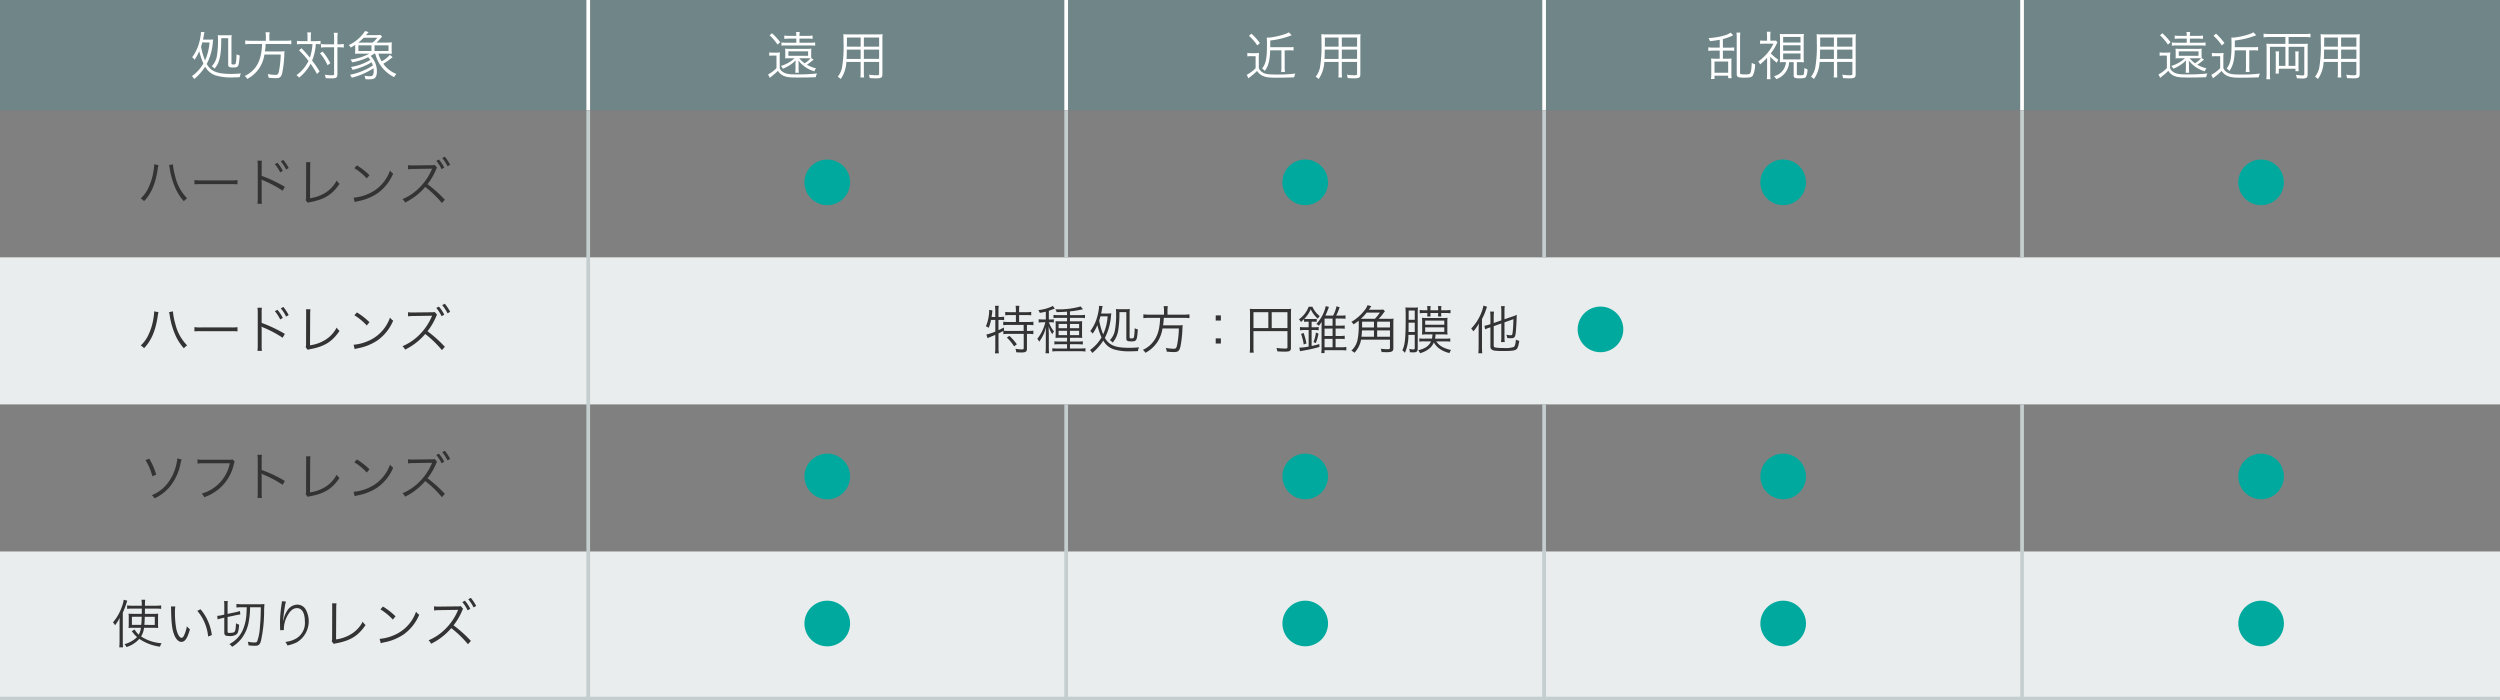 <svg id="レイヤー_1" data-name="レイヤー 1" xmlns="http://www.w3.org/2000/svg" viewBox="0 0 680 190.5">
  <rect x="0" y="0" width="680" height="190.5" fill="#808080" stroke="none"/>
  <defs>
    <style>
      .cls-1 {
        fill: #e9eded;
      }

      .cls-2, .cls-4 {
        fill: none;
        stroke-miterlimit: 10;
      }

      .cls-2 {
        stroke: #c5cecf;
      }

      .cls-3 {
        fill: #6f8587;
      }

      .cls-4 {
        stroke: #fff;
      }

      .cls-5 {
        fill: #333;
      }

      .cls-6 {
        fill: #00a99d;
      }

      .cls-7 {
        fill: #fff;
      }
    </style>
  </defs>
  <title>ai-treatment-001</title>
  <rect class="cls-1" y="150" width="680" height="40"/>
  <rect class="cls-1" y="70" width="680" height="40"/>
  <line class="cls-2" x1="550" y1="70" x2="550" y2="30"/>
  <line class="cls-2" x1="420" y1="70" x2="420" y2="30"/>
  <line class="cls-2" x1="290" y1="70" x2="290" y2="30"/>
  <line class="cls-2" x1="160" y1="190" x2="160" y2="30"/>
  <rect class="cls-3" width="680" height="30"/>
  <line class="cls-4" x1="550" x2="550" y2="30"/>
  <line class="cls-4" x1="420" x2="420" y2="30"/>
  <line class="cls-4" x1="290" x2="290" y2="30"/>
  <line class="cls-4" x1="160" x2="160" y2="30"/>
  <line class="cls-2" y1="190" x2="680" y2="190"/>
  <g>
    <path class="cls-5" d="M183.108,229.738a5.73,5.73,0,0,0-.185.964c-.6,4.04-1.715,6.705-3.742,8.845a3.112,3.112,0,0,0-.907-.737A9.122,9.122,0,0,0,180.33,236a16.434,16.434,0,0,0,1.46-4.919,11.269,11.269,0,0,0,.142-1.333,1.519,1.519,0,0,0-.015-.227Zm3.927-.213a17.8,17.8,0,0,0,.651,3.4,12.388,12.388,0,0,0,3.218,5.854,3.3,3.3,0,0,0-.879.793,13.219,13.219,0,0,1-2.367-3.686,20.791,20.791,0,0,1-1.488-5.216,6.493,6.493,0,0,0-.185-.936Z" transform="translate(-140 -184.831)"/>
    <path class="cls-5" d="M192.887,233.807a10.04,10.04,0,0,0,1.758.085h8.235a11.2,11.2,0,0,0,1.716-.071v1.148a16.248,16.248,0,0,0-1.729-.057h-8.222a15.494,15.494,0,0,0-1.758.057Z" transform="translate(-140 -184.831)"/>
    <path class="cls-5" d="M210.023,240.271a9.476,9.476,0,0,0,.085-1.488v-8.8a8.393,8.393,0,0,0-.085-1.446h1.219a8.057,8.057,0,0,0-.071,1.474v2.651a37.243,37.243,0,0,1,6.309,2.991l-.609,1.049a29.53,29.53,0,0,0-5.288-2.807,1.792,1.792,0,0,1-.439-.241l-.028.014a4.7,4.7,0,0,1,.057.836v4.267a8.758,8.758,0,0,0,.071,1.5Zm5.443-11.17a10.793,10.793,0,0,1,1.46,2.2l-.709.425a10.516,10.516,0,0,0-1.46-2.254Zm1.6-.779a11.95,11.95,0,0,1,1.46,2.211l-.709.411a10.363,10.363,0,0,0-1.445-2.24Z" transform="translate(-140 -184.831)"/>
    <path class="cls-5" d="M224.437,228.944a8.832,8.832,0,0,0-.07,1.262l-.043,8.548a10.714,10.714,0,0,0,4.055-1.417,8.587,8.587,0,0,0,3.189-3.4,3.624,3.624,0,0,0,.779.893c-1.942,2.892-4.025,4.21-7.811,4.947a3.564,3.564,0,0,0-.822.212l-.567-.708a2.708,2.708,0,0,0,.1-.921l.028-8.123v-.524a7.332,7.332,0,0,0-.042-.766Z" transform="translate(-140 -184.831)"/>
    <path class="cls-5" d="M236.173,238.6a12.342,12.342,0,0,0,4.125-1.091,10.713,10.713,0,0,0,5.783-6.308,2.839,2.839,0,0,0,.865.836,12.441,12.441,0,0,1-4.324,5.415,14.29,14.29,0,0,1-5.287,2.112,7.56,7.56,0,0,0-.851.227Zm.907-8.789a18.467,18.467,0,0,1,3.416,2.665l-.737.879a15.63,15.63,0,0,0-3.374-2.778Z" transform="translate(-140 -184.831)"/>
    <path class="cls-5" d="M260.2,240.058a28.671,28.671,0,0,0-4.536-4.38,17.014,17.014,0,0,1-5.485,4.252,2.829,2.829,0,0,0-.7-.936,14.173,14.173,0,0,0,4.706-3.218,15.337,15.337,0,0,0,3.232-4.806c.043-.1.043-.127.113-.283-.128.014-.17.014-.34.028l-4.734.071a9.43,9.43,0,0,0-1.461.1l-.028-1.134a6.676,6.676,0,0,0,1.12.071h.369l5.032-.057a3.253,3.253,0,0,0,.765-.071l.624.737a4.819,4.819,0,0,0-.27.539,17.136,17.136,0,0,1-2.324,3.955,34.67,34.67,0,0,1,4.72,4.239Zm-.822-11.837a10.753,10.753,0,0,1,1.46,2.2l-.723.425a9.947,9.947,0,0,0-1.446-2.254Zm1.6-.779a11.444,11.444,0,0,1,1.461,2.211l-.709.4a11.252,11.252,0,0,0-1.446-2.225Z" transform="translate(-140 -184.831)"/>
    <path class="cls-5" d="M183.108,269.738a5.73,5.73,0,0,0-.185.964c-.6,4.04-1.715,6.705-3.742,8.845a3.112,3.112,0,0,0-.907-.737A9.122,9.122,0,0,0,180.33,276a16.434,16.434,0,0,0,1.46-4.919,11.269,11.269,0,0,0,.142-1.333,1.519,1.519,0,0,0-.015-.227Zm3.927-.213a17.8,17.8,0,0,0,.651,3.4,12.388,12.388,0,0,0,3.218,5.854,3.3,3.3,0,0,0-.879.793,13.219,13.219,0,0,1-2.367-3.686,20.791,20.791,0,0,1-1.488-5.216,6.493,6.493,0,0,0-.185-.936Z" transform="translate(-140 -184.831)"/>
    <path class="cls-5" d="M192.887,273.807a10.04,10.04,0,0,0,1.758.085h8.235a11.2,11.2,0,0,0,1.716-.071v1.148a16.248,16.248,0,0,0-1.729-.057h-8.222a15.494,15.494,0,0,0-1.758.057Z" transform="translate(-140 -184.831)"/>
    <path class="cls-5" d="M210.023,280.271a9.476,9.476,0,0,0,.085-1.488v-8.8a8.393,8.393,0,0,0-.085-1.446h1.219a8.057,8.057,0,0,0-.071,1.474v2.651a37.243,37.243,0,0,1,6.309,2.991l-.609,1.049a29.53,29.53,0,0,0-5.288-2.807,1.792,1.792,0,0,1-.439-.241l-.028.014a4.7,4.7,0,0,1,.057.836v4.267a8.758,8.758,0,0,0,.071,1.5Zm5.443-11.17a10.793,10.793,0,0,1,1.46,2.2l-.709.425a10.516,10.516,0,0,0-1.46-2.254Zm1.6-.779a11.95,11.95,0,0,1,1.46,2.211l-.709.411a10.363,10.363,0,0,0-1.445-2.24Z" transform="translate(-140 -184.831)"/>
    <path class="cls-5" d="M224.437,268.944a8.832,8.832,0,0,0-.07,1.262l-.043,8.548a10.714,10.714,0,0,0,4.055-1.417,8.587,8.587,0,0,0,3.189-3.4,3.624,3.624,0,0,0,.779.893c-1.942,2.892-4.025,4.21-7.811,4.947a3.564,3.564,0,0,0-.822.212l-.567-.708a2.708,2.708,0,0,0,.1-.921l.028-8.123v-.524a7.332,7.332,0,0,0-.042-.766Z" transform="translate(-140 -184.831)"/>
    <path class="cls-5" d="M236.173,278.6a12.342,12.342,0,0,0,4.125-1.091,10.713,10.713,0,0,0,5.783-6.308,2.839,2.839,0,0,0,.865.836,12.441,12.441,0,0,1-4.324,5.415,14.29,14.29,0,0,1-5.287,2.112,7.56,7.56,0,0,0-.851.227Zm.907-8.789a18.467,18.467,0,0,1,3.416,2.665l-.737.879a15.63,15.63,0,0,0-3.374-2.778Z" transform="translate(-140 -184.831)"/>
    <path class="cls-5" d="M260.2,280.058a28.671,28.671,0,0,0-4.536-4.38,17.014,17.014,0,0,1-5.485,4.252,2.829,2.829,0,0,0-.7-.936,14.173,14.173,0,0,0,4.706-3.218,15.337,15.337,0,0,0,3.232-4.806c.043-.1.043-.127.113-.283-.128.014-.17.014-.34.028l-4.734.071a9.43,9.43,0,0,0-1.461.1l-.028-1.134a6.676,6.676,0,0,0,1.12.071h.369l5.032-.057a3.253,3.253,0,0,0,.765-.071l.624.737a4.819,4.819,0,0,0-.27.539,17.136,17.136,0,0,1-2.324,3.955,34.67,34.67,0,0,1,4.72,4.239Zm-.822-11.837a10.753,10.753,0,0,1,1.46,2.2l-.723.425a9.947,9.947,0,0,0-1.446-2.254Zm1.6-.779a11.444,11.444,0,0,1,1.461,2.211l-.709.4a11.252,11.252,0,0,0-1.446-2.225Z" transform="translate(-140 -184.831)"/>
    <path class="cls-5" d="M180.585,309.582a17.166,17.166,0,0,1,1.9,4.352l-1.049.439a15.848,15.848,0,0,0-1.857-4.395Zm8.831.241a7.356,7.356,0,0,0-.368,1.347,14.068,14.068,0,0,1-3.232,6.479,12.409,12.409,0,0,1-3.784,2.75,2.407,2.407,0,0,0-.752-.865,10.471,10.471,0,0,0,3.729-2.565,12.888,12.888,0,0,0,3.048-6.28,6.7,6.7,0,0,0,.17-1.176Z" transform="translate(-140 -184.831)"/>
    <path class="cls-5" d="M203.858,310.391c-.1.156-.1.156-.3.879A12.083,12.083,0,0,1,200,317.422a13.031,13.031,0,0,1-4.451,2.664,2.7,2.7,0,0,0-.694-.992,10.813,10.813,0,0,0,7.668-8.25h-7.215a9.816,9.816,0,0,0-1.588.085v-1.147a8.624,8.624,0,0,0,1.6.1H202.3a1.913,1.913,0,0,0,.907-.113Z" transform="translate(-140 -184.831)"/>
    <path class="cls-5" d="M210.023,320.271a9.133,9.133,0,0,0,.085-1.488v-8.8a8.417,8.417,0,0,0-.085-1.445h1.219a8.9,8.9,0,0,0-.071,1.475v2.65a35.116,35.116,0,0,1,6.309,2.991l-.609,1.049a28.925,28.925,0,0,0-5.288-2.807,1.568,1.568,0,0,1-.439-.241l-.028.014a4.917,4.917,0,0,1,.057.837v4.267a9.644,9.644,0,0,0,.071,1.5Z" transform="translate(-140 -184.831)"/>
    <path class="cls-5" d="M224.437,308.944a8.832,8.832,0,0,0-.07,1.262l-.043,8.548a10.705,10.705,0,0,0,4.055-1.418,8.584,8.584,0,0,0,3.189-3.4,3.636,3.636,0,0,0,.779.894c-1.942,2.892-4.025,4.21-7.811,4.947a3.629,3.629,0,0,0-.822.212l-.567-.708a2.708,2.708,0,0,0,.1-.921l.028-8.123v-.524a7.317,7.317,0,0,0-.042-.766Z" transform="translate(-140 -184.831)"/>
    <path class="cls-5" d="M236.173,318.6a12.355,12.355,0,0,0,4.125-1.092,10.712,10.712,0,0,0,5.783-6.308,2.841,2.841,0,0,0,.865.837,12.436,12.436,0,0,1-4.324,5.414,14.282,14.282,0,0,1-5.287,2.112,7.457,7.457,0,0,0-.851.228Zm.907-8.789a18.49,18.49,0,0,1,3.416,2.666l-.737.879a15.649,15.649,0,0,0-3.374-2.779Z" transform="translate(-140 -184.831)"/>
    <path class="cls-5" d="M260.2,320.059a28.672,28.672,0,0,0-4.536-4.381,17.013,17.013,0,0,1-5.485,4.252,2.844,2.844,0,0,0-.7-.936,14.162,14.162,0,0,0,4.706-3.217,15.342,15.342,0,0,0,3.232-4.807c.043-.1.043-.127.113-.283-.128.015-.17.015-.34.029l-4.734.07a9.349,9.349,0,0,0-1.461.1l-.028-1.135a6.673,6.673,0,0,0,1.12.071h.369l5.032-.057a3.242,3.242,0,0,0,.765-.071l.624.737a4.855,4.855,0,0,0-.27.538,17.1,17.1,0,0,1-2.324,3.955,34.708,34.708,0,0,1,4.72,4.239Zm-.822-11.838a10.766,10.766,0,0,1,1.46,2.2l-.723.426a9.947,9.947,0,0,0-1.446-2.254Zm1.6-.779a11.432,11.432,0,0,1,1.461,2.212l-.709.4a11.269,11.269,0,0,0-1.446-2.226Z" transform="translate(-140 -184.831)"/>
    <path class="cls-5" d="M172.52,354.572c0-.723,0-.822.043-1.715a10.4,10.4,0,0,1-1.276,2.041,2.884,2.884,0,0,0-.566-.78,12.892,12.892,0,0,0,2.381-4.14,8.26,8.26,0,0,0,.539-2.012l.979.254c-.1.284-.142.412-.256.78a21.281,21.281,0,0,1-.964,2.481v7.768a14.6,14.6,0,0,0,.071,1.658h-1.035a14.633,14.633,0,0,0,.085-1.7Zm3.686,1.021a10.825,10.825,0,0,0-1.247.057,6.853,6.853,0,0,0,.057-.964v-1.942a6.057,6.057,0,0,0-.057-.992c.383.028.581.042,1.275.042h2.325l.015-.85v-.567H175.88a8.136,8.136,0,0,0-1.3.071v-.95a9.306,9.306,0,0,0,1.361.085h2.622a9.563,9.563,0,0,0-.085-1.63h1.021a10.655,10.655,0,0,0-.071,1.63h2.991a10.155,10.155,0,0,0,1.418-.085v.95a8.753,8.753,0,0,0-1.333-.071h-3.076v.411c0,.057,0,.241-.014.51v.5h2.3c.61,0,.936-.014,1.318-.042-.028.312-.042.667-.042,1.063v1.7a7.485,7.485,0,0,0,.042,1.134,12.512,12.512,0,0,0-1.4-.057h-2.452a6,6,0,0,1-.794,2.353,11.531,11.531,0,0,0,5.571,1.844,3.76,3.76,0,0,0-.439.936,12.985,12.985,0,0,1-5.628-2.127,7.729,7.729,0,0,1-3.487,2.226,3.018,3.018,0,0,0-.553-.78,7.762,7.762,0,0,0,3.431-1.928,8.976,8.976,0,0,1-1.233-1.346c-.113-.128-.127-.156-.227-.256l.794-.467a4.81,4.81,0,0,0,1.134,1.4,5.387,5.387,0,0,0,.581-1.856Zm-.325-3V354.8h2.537c.057-.553.1-1.233.127-2.211Zm3.5,0c-.028.963-.057,1.559-.113,2.211H182.1v-2.211Z" transform="translate(-140 -184.831)"/>
    <path class="cls-5" d="M187.685,349.795a10.356,10.356,0,0,0-.1,1.688,24.355,24.355,0,0,0,.368,4.408c.313,1.445.894,2.424,1.432,2.424.256,0,.5-.241.709-.709a10.208,10.208,0,0,0,.737-2.424,4.536,4.536,0,0,0,.836.809c-.694,2.48-1.347,3.43-2.353,3.43-.794,0-1.531-.794-2.013-2.154-.5-1.348-.7-3.162-.766-6.648a7.726,7.726,0,0,0-.043-.836Zm6.847.752a12.274,12.274,0,0,1,2.027,3.231,13.54,13.54,0,0,1,1.063,3.784l-1.007.412a12.518,12.518,0,0,0-2.948-6.988Z" transform="translate(-140 -184.831)"/>
    <path class="cls-5" d="M200.3,353c-.4.086-.681.17-1.106.3l-.113-.965h.085a6.3,6.3,0,0,0,1.021-.142l.821-.185v-2.4a7.646,7.646,0,0,0-.07-1.29h1.035a6.937,6.937,0,0,0-.071,1.275v2.227l2.311-.5a9.207,9.207,0,0,0,1.063-.3l.085.95a9.757,9.757,0,0,0-1.077.17l-2.382.51v3.927c0,.326.1.411.453.411a7.719,7.719,0,0,0,.965-.085c.453-.071.623-.3.736-.95a12.023,12.023,0,0,0,.128-1.6,3.193,3.193,0,0,0,.864.383c-.127,1.6-.3,2.254-.68,2.608a2.99,2.99,0,0,1-2.1.481c-1.006,0-1.262-.213-1.262-1.021v-3.954Zm5.344-2.99a9.4,9.4,0,0,0-1.332.07V349.1a9.8,9.8,0,0,0,1.545.086h4.749a11.79,11.79,0,0,0,1.318-.057c-.043.652-.043.652-.086,1.771a37.261,37.261,0,0,1-.879,8.336c-.283.949-.651,1.246-1.587,1.246-.439,0-1.177-.042-1.772-.1a3.853,3.853,0,0,0-.2-1.007,9.72,9.72,0,0,0,1.829.213c.425,0,.595-.085.736-.34a14.106,14.106,0,0,0,.737-3.955c.142-1.5.213-2.877.241-5.287h-2.92a22.358,22.358,0,0,1-.326,3.714,10.52,10.52,0,0,1-1.984,4.763,9.434,9.434,0,0,1-2.58,2.282,2.678,2.678,0,0,0-.751-.737,7.921,7.921,0,0,0,3.714-3.969,12.776,12.776,0,0,0,.936-4.225q.021-.3.085-1.828Z" transform="translate(-140 -184.831)"/>
    <path class="cls-5" d="M217.789,348.463a7.973,7.973,0,0,0-.325,1.459c-.228,1.432-.426,2.978-.468,3.7l.057.015c.028-.113.028-.113.1-.412a6.318,6.318,0,0,1,.865-2.111,3.381,3.381,0,0,1,2.835-1.828,2.668,2.668,0,0,1,2.268,1.262,6.681,6.681,0,0,1-2.424,9.015,10.72,10.72,0,0,1-2.523.837,2.926,2.926,0,0,0-.566-.965,7.467,7.467,0,0,0,2.877-.893,4.879,4.879,0,0,0,2.438-4.706c0-2.282-.794-3.6-2.154-3.6-1.078,0-1.985.809-2.793,2.467a7.4,7.4,0,0,0-.766,3.16c0,.057,0,.129.015.341l-1.021.042v-.155l-.015-.255-.028-1.475v-.326a35.832,35.832,0,0,1,.482-5.23,2.837,2.837,0,0,0,.042-.453Z" transform="translate(-140 -184.831)"/>
    <path class="cls-5" d="M231.523,348.944a8.832,8.832,0,0,0-.07,1.262l-.043,8.548a10.705,10.705,0,0,0,4.055-1.418,8.584,8.584,0,0,0,3.189-3.4,3.636,3.636,0,0,0,.779.894c-1.942,2.892-4.025,4.21-7.811,4.947a3.629,3.629,0,0,0-.822.212l-.567-.708a2.708,2.708,0,0,0,.1-.921l.028-8.123v-.524a7.317,7.317,0,0,0-.042-.766Z" transform="translate(-140 -184.831)"/>
    <path class="cls-5" d="M243.259,358.6a12.355,12.355,0,0,0,4.125-1.092,10.712,10.712,0,0,0,5.783-6.308,2.841,2.841,0,0,0,.865.837,12.436,12.436,0,0,1-4.324,5.414,14.282,14.282,0,0,1-5.287,2.112,7.457,7.457,0,0,0-.851.228Zm.907-8.789a18.49,18.49,0,0,1,3.416,2.666l-.737.879a15.649,15.649,0,0,0-3.374-2.779Z" transform="translate(-140 -184.831)"/>
    <path class="cls-5" d="M267.283,360.059a28.672,28.672,0,0,0-4.536-4.381,17.013,17.013,0,0,1-5.485,4.252,2.844,2.844,0,0,0-.7-.936,14.162,14.162,0,0,0,4.706-3.217,15.342,15.342,0,0,0,3.232-4.807c.043-.1.043-.127.113-.283-.128.015-.17.015-.34.029l-4.734.07a9.349,9.349,0,0,0-1.461.1l-.028-1.135a6.672,6.672,0,0,0,1.12.071h.369l5.032-.057a3.242,3.242,0,0,0,.765-.071l.624.737a4.855,4.855,0,0,0-.27.538,17.1,17.1,0,0,1-2.324,3.955,34.708,34.708,0,0,1,4.72,4.239Zm-.822-11.838a10.766,10.766,0,0,1,1.46,2.2l-.723.426a9.947,9.947,0,0,0-1.446-2.254Zm1.6-.779a11.432,11.432,0,0,1,1.461,2.212l-.709.4a11.269,11.269,0,0,0-1.446-2.226Z" transform="translate(-140 -184.831)"/>
  </g>
  <g>
    <path class="cls-6" d="M371.223,234.431a6.206,6.206,0,1,1-6.109-6.209A6.21,6.21,0,0,1,371.223,234.431Z" transform="translate(-140 -184.831)"/>
    <path class="cls-6" d="M371.223,314.431a6.206,6.206,0,1,1-6.109-6.209A6.21,6.21,0,0,1,371.223,314.431Z" transform="translate(-140 -184.831)"/>
    <path class="cls-6" d="M371.223,354.431a6.206,6.206,0,1,1-6.109-6.209A6.21,6.21,0,0,1,371.223,354.431Z" transform="translate(-140 -184.831)"/>
  </g>
  <g>
    <path class="cls-6" d="M501.223,234.43a6.205,6.205,0,1,1-6.109-6.209A6.209,6.209,0,0,1,501.223,234.43Z" transform="translate(-140 -184.831)"/>
    <path class="cls-6" d="M501.223,314.43a6.2,6.2,0,1,1-6.109-6.209A6.21,6.21,0,0,1,501.223,314.43Z" transform="translate(-140 -184.831)"/>
    <path class="cls-6" d="M501.223,354.43a6.2,6.2,0,1,1-6.109-6.209A6.21,6.21,0,0,1,501.223,354.43Z" transform="translate(-140 -184.831)"/>
  </g>
  <g>
    <path class="cls-5" d="M409.556,271.85a10.187,10.187,0,0,1-.624,2.141,3.7,3.7,0,0,0-.779-.4,9.014,9.014,0,0,0,.694-2.3,9.9,9.9,0,0,0,.2-1.786c0-.113,0-.212-.015-.383l.907.142c-.028.17-.028.212-.057.454-.028.354-.085.751-.17,1.333h1.006v-1.871a6.02,6.02,0,0,0-.1-1.177h1.063a5.754,5.754,0,0,0-.1,1.177v1.871h.312a7.114,7.114,0,0,0,1.233-.085v.95a9.932,9.932,0,0,0-1.205-.071h-.34v2.793c.581-.27.822-.383,1.488-.737l.015.851-.058.028a8.145,8.145,0,0,0,1.3.071h4.11v-1.645h-4.11a9.694,9.694,0,0,0-1.446.085v-.964a9.427,9.427,0,0,0,1.446.085h2v-1.886h-1.56a11.883,11.883,0,0,0-1.347.071v-.936a8.456,8.456,0,0,0,1.347.085h1.56v-.581a7.161,7.161,0,0,0-.085-1.148h1.034a6.91,6.91,0,0,0-.085,1.148v.581h1.956a8.456,8.456,0,0,0,1.347-.085v.936a12.084,12.084,0,0,0-1.347-.071H417.2v1.886h2.438a9.67,9.67,0,0,0,1.445-.085v.964a9.719,9.719,0,0,0-1.4-.085h-.354v1.645h.369a8.606,8.606,0,0,0,1.375-.085v.964a9.651,9.651,0,0,0-1.375-.085h-.369v4.026c0,.793-.34,1.035-1.474,1.035-.4,0-.907-.028-1.446-.057a2.9,2.9,0,0,0-.213-.964,10.377,10.377,0,0,0,1.631.184c.524,0,.623-.057.623-.383v-3.841h-4.167a9.641,9.641,0,0,0-1.375.085v-.879c-.567.312-.638.354-1.318.681v3.912a10.037,10.037,0,0,0,.1,1.488H410.62a8.723,8.723,0,0,0,.1-1.488v-3.516l-.524.213c-.354.142-.666.269-.893.369-.085.028-.085.028-.354.142a3.621,3.621,0,0,0-.34.156l-.312-.992a12.036,12.036,0,0,0,2.424-.794V271.85Zm5,4.324a14.978,14.978,0,0,1,2.027,2.311l-.751.553a11.875,11.875,0,0,0-1.971-2.381Z" transform="translate(-140 -184.831)"/>
    <path class="cls-5" d="M424.466,269.6c-.624.156-.95.213-1.645.34a2.774,2.774,0,0,0-.4-.765,11.2,11.2,0,0,0,3.444-.879,1.919,1.919,0,0,0,.482-.27l.566.709c-.2.085-.213.085-.481.2q-.639.255-1.148.425v2.367h.411a5.539,5.539,0,0,0,.949-.057v.879a5.976,5.976,0,0,0-.949-.057h-.383a7.377,7.377,0,0,0,1.389,2.495,3.079,3.079,0,0,0-.5.751,8.564,8.564,0,0,1-.992-2.155c.028.468.028.61.043,1.092,0,.241.014.439.014.567.015.269.015.454.015.539v3.516a10.406,10.406,0,0,0,.085,1.616h-.992a13.258,13.258,0,0,0,.085-1.616v-3.26c0-.652.028-1.687.071-2.282a10.676,10.676,0,0,1-1.872,4.025,2.344,2.344,0,0,0-.524-.779,11.738,11.738,0,0,0,2.2-4.508h-.694a9.523,9.523,0,0,0-1.12.071v-.907a9.018,9.018,0,0,0,1.135.071h.808Zm5.77,0c-.936.071-1.7.114-2.835.128a2.683,2.683,0,0,0-.354-.766c.354.014.623.014.794.014a21.736,21.736,0,0,0,6.095-.794l.639.766c-.1.014-.1.014-.582.127a28.121,28.121,0,0,1-2.962.454v1.021h2.707a9.093,9.093,0,0,0,1.375-.085v.893a9.128,9.128,0,0,0-1.318-.071H431.03v.95h2.041c.581,0,.921-.014,1.29-.042a7.981,7.981,0,0,0-.043,1.191v2.013a13.45,13.45,0,0,0,.043,1.347c-.354-.028-.681-.042-1.276-.042H431.03v1.021h2.112a8.141,8.141,0,0,0,1.389-.071v.879c-.439-.042-.879-.071-1.4-.071h-2.1v1.163h2.764a9.889,9.889,0,0,0,1.446-.085v.907a10.06,10.06,0,0,0-1.475-.085h-6.053a9.692,9.692,0,0,0-1.475.071v-.879a9.45,9.45,0,0,0,1.475.071h2.523v-1.163h-2.084a11.581,11.581,0,0,0-1.36.057v-.851a10.721,10.721,0,0,0,1.347.057h2.1V276.7h-1.871c-.581,0-.964.014-1.262.042.028-.454.042-.808.042-1.347v-2.013c0-.553-.014-.822-.042-1.191.368.028.723.042,1.332.042h1.8v-.95H427.9a10.871,10.871,0,0,0-1.347.057v-.865a9.3,9.3,0,0,0,1.347.071h2.339Zm-2.3,3.346V274.1h2.3v-1.162Zm0,1.857v1.191h2.3V274.8Zm3.091-.695h2.494v-1.162H431.03Zm0,1.886h2.494V274.8H431.03Z" transform="translate(-140 -184.831)"/>
    <path class="cls-5" d="M441.164,270.107a9.653,9.653,0,0,0,1.119-.043c-.057.369-.07.425-.127,1.078a15.5,15.5,0,0,1-1.63,5.6c1.19,2.027,2.835,2.693,6.647,2.693.851,0,1.645-.042,2.665-.127a2.71,2.71,0,0,0-.326,1.021c-.566.028-1.856.071-2.466.071a14.48,14.48,0,0,1-4.2-.581,5.1,5.1,0,0,1-2.75-2.353,14.335,14.335,0,0,1-2.991,3.374,3.018,3.018,0,0,0-.623-.794,11.045,11.045,0,0,0,3.133-3.43,19.906,19.906,0,0,1-1.135-3.36,10.375,10.375,0,0,1-1.29,2.339,2.161,2.161,0,0,0-.638-.695,11.669,11.669,0,0,0,1.914-3.983,13.128,13.128,0,0,0,.481-2.722,1.051,1.051,0,0,0-.014-.184l.992.071a6.545,6.545,0,0,0-.185.836c-.042.326-.113.638-.227,1.191Zm-1.843.765a11.459,11.459,0,0,1-.341,1.148,19.113,19.113,0,0,0,1.078,3.756,14,14,0,0,0,1.219-4.9Zm5.159-1.148a28.439,28.439,0,0,1-.283,4.678,6.825,6.825,0,0,1-1.545,3.615,3.4,3.4,0,0,0-.766-.666,5.083,5.083,0,0,0,1.4-2.878,24.07,24.07,0,0,0,.3-4.366,8.982,8.982,0,0,0-.057-1.233,4.5,4.5,0,0,0,.936.057h1.545a9.18,9.18,0,0,0,1.3-.057,8.764,8.764,0,0,0-.058,1.248v6.436c0,.269.086.312.554.312.5,0,.595-.085.68-.638a15.275,15.275,0,0,0,.142-2.126,3.332,3.332,0,0,0,.865.312c-.227,3.1-.326,3.274-1.772,3.274-1.091,0-1.36-.156-1.36-.808v-7.158Z" transform="translate(-140 -184.831)"/>
    <path class="cls-5" d="M456.612,269.355a7.82,7.82,0,0,0-.1-1.248h1.134a6.915,6.915,0,0,0-.085,1.248v1.063H461.9a9.973,9.973,0,0,0,1.631-.1v1.063a8.869,8.869,0,0,0-1.6-.085h-5.373a19.68,19.68,0,0,1-.2,2.027h3.87a8.958,8.958,0,0,0,1.46-.071c-.028.284-.043.439-.071.993a29.746,29.746,0,0,1-.538,4.833c-.3,1.219-.639,1.517-1.772,1.517a19.714,19.714,0,0,1-1.971-.128,3.078,3.078,0,0,0-.227-1.006,11.449,11.449,0,0,0,2.141.227c.609,0,.751-.17.964-1.219a27.144,27.144,0,0,0,.439-4.295H456.2a9.518,9.518,0,0,1-1.347,3.629,9.027,9.027,0,0,1-1.758,1.956,8.471,8.471,0,0,1-1.545,1.035,2.738,2.738,0,0,0-.694-.794,7.336,7.336,0,0,0,2.877-2.3c1.163-1.5,1.716-3.43,1.829-6.407h-2.977a11,11,0,0,0-1.588.085v-1.063a9.545,9.545,0,0,0,1.573.1h4.04Z" transform="translate(-140 -184.831)"/>
    <path class="cls-5" d="M472.076,272.021h-1.4v-1.4h1.4Zm-1.4,6.251v-1.4h1.4v1.4Z" transform="translate(-140 -184.831)"/>
    <path class="cls-5" d="M480.947,279.25a8.409,8.409,0,0,0,.071,1.5h-1.1a10.085,10.085,0,0,0,.085-1.545v-9.115a10.779,10.779,0,0,0-.057-1.262,10.828,10.828,0,0,0,1.3.057h8.648a10.23,10.23,0,0,0,1.3-.057,10.888,10.888,0,0,0-.057,1.3v9.3c0,.851-.311,1.049-1.686,1.049-.568,0-1.348-.028-2.027-.085a3.549,3.549,0,0,0-.227-.921,20.648,20.648,0,0,0,2.238.17c.625,0,.752-.057.752-.326v-4.409h-9.243Zm4.04-9.5h-4.04v4.309h4.04Zm5.2,4.309v-4.309h-4.281v4.309Z" transform="translate(-140 -184.831)"/>
    <path class="cls-5" d="M495.645,272.332a6.182,6.182,0,0,0-.936.057v-.78a9.354,9.354,0,0,1-.852.794,2.893,2.893,0,0,0-.537-.723,7.342,7.342,0,0,0,2.637-3.416h1.02a6.514,6.514,0,0,0,2,2.551,3.166,3.166,0,0,0-.537.695,8.1,8.1,0,0,1-1.928-2.552,8.581,8.581,0,0,1-1.744,2.608,7.841,7.841,0,0,0,.893.042H497.2a5.675,5.675,0,0,0,.951-.057v.836a6.3,6.3,0,0,0-.951-.057h-.439v1.517h.639a7.85,7.85,0,0,0,1.275-.071v.893a7.841,7.841,0,0,0-1.275-.071h-.639v4.338a21.691,21.691,0,0,0,2.113-.524v.794a40.446,40.446,0,0,1-4.381.992c-.539.085-.6.1-.893.156l-.17-.964a13.387,13.387,0,0,0,2.523-.3V274.6h-1.035a8.953,8.953,0,0,0-1.332.071v-.893a8.936,8.936,0,0,0,1.346.071h1.021v-1.517Zm-1.035,6.195a15.011,15.011,0,0,0-.723-2.877l.7-.255a17.255,17.255,0,0,1,.764,2.864Zm2.65-.652a9.2,9.2,0,0,0,.666-2.594l.709.3a13.574,13.574,0,0,1-.723,2.551Zm6.025-1.659h1.176a7.41,7.41,0,0,0,1.3-.085v.936a9.526,9.526,0,0,0-1.318-.071h-1.162v2.282h1.475a7.245,7.245,0,0,0,1.445-.085v.964a12.254,12.254,0,0,0-1.432-.071h-4.494v.779h-.893a9.344,9.344,0,0,0,.086-1.446v-5.514c0-.524.014-1.063.041-1.545a9.1,9.1,0,0,1-.793,1.091,1.667,1.667,0,0,0-.666-.5,10.253,10.253,0,0,0,2.551-4.862l.865.227a18.584,18.584,0,0,1-.979,2.367H502.6a9.3,9.3,0,0,0,.922-2.538l.865.255a17.491,17.491,0,0,1-.949,2.282h1.148a8.689,8.689,0,0,0,1.389-.085v.95a10.317,10.317,0,0,0-1.389-.071h-1.3v1.942h1.176a9.441,9.441,0,0,0,1.3-.071v.921a7.324,7.324,0,0,0-1.289-.071h-1.191Zm-.822-4.734h-2.184v1.942h2.184Zm-2.184,2.722v2.013h2.184V274.2Zm0,5.075h2.184V277h-2.184Z" transform="translate(-140 -184.831)"/>
    <path class="cls-5" d="M517.9,271.553a7.937,7.937,0,0,0,1.148-.057,10.057,10.057,0,0,0-.057,1.233v6.79c0,.879-.383,1.106-1.83,1.106-.3,0-.764-.014-1.375-.042a2.663,2.663,0,0,0-.24-.893c.623.071,1.4.127,1.857.127a3.3,3.3,0,0,0,.453-.042c.143-.042.213-.17.213-.4v-2.155h-7.854a7.11,7.11,0,0,1-1.8,3.558,2.981,2.981,0,0,0-.85-.567,5.62,5.62,0,0,0,1.645-2.736,19.163,19.163,0,0,0,.369-4.366c0-.482,0-.694-.029-1.049a11.108,11.108,0,0,1-1.4,1.006,2.277,2.277,0,0,0-.58-.694,11.933,11.933,0,0,0,3.572-3.119,4.082,4.082,0,0,0,.822-1.417l1.035.283c-.129.185-.17.227-.3.439-.156.227-.184.27-.367.524h2.564a8.214,8.214,0,0,0,1.318-.071l.5.482a5.192,5.192,0,0,0-.553.695,11.461,11.461,0,0,1-1.162,1.361Zm-3.941,0a11.1,11.1,0,0,0,1.361-1.687h-3.6a12.65,12.65,0,0,1-1.559,1.673c.313.014.439.014.738.014Zm-.24,4.862V274.7h-3.26c-.029.694-.059,1.063-.129,1.715Zm-3.232-4.083v1.574h3.232v-1.574Zm7.584,0h-3.486v1.574h3.486Zm0,2.368h-3.486v1.715h3.486Z" transform="translate(-140 -184.831)"/>
    <path class="cls-5" d="M523.084,275.918a11.555,11.555,0,0,1-.949,4.891,2.764,2.764,0,0,0-.709-.694c.723-1.375.922-3.247.922-8.945,0-1.645-.016-2.1-.072-2.736a6.82,6.82,0,0,0,1.219.071h.992a5.751,5.751,0,0,0,1.191-.071,10.81,10.81,0,0,0-.057,1.4v9.724c0,.865-.283,1.12-1.205,1.12-.254,0-.566-.014-.936-.042a2.592,2.592,0,0,0-.184-.907,4.958,4.958,0,0,0,1.133.142c.3,0,.383-.085.383-.425v-3.53Zm.057-3.317c-.014,2.169-.014,2.169-.029,2.538h1.7V272.6Zm1.672-3.3h-1.658v2.523h1.658Zm5.842,8.392a4.965,4.965,0,0,0,1.729,1.545,9.242,9.242,0,0,0,2.311.793,2.49,2.49,0,0,0-.439.836,7.809,7.809,0,0,1-2.566-1.091,5.36,5.36,0,0,1-1.686-1.8,4.338,4.338,0,0,1-1.078,1.531,6.682,6.682,0,0,1-2.693,1.4,2.177,2.177,0,0,0-.482-.808c1.9-.454,2.893-1.134,3.488-2.41h-1.715a6.81,6.81,0,0,0-1.461.085v-.907a7.4,7.4,0,0,0,1.445.071h1.984a6.979,6.979,0,0,0,.143-1.148h-1.672a11.532,11.532,0,0,0-1.191.057,10.709,10.709,0,0,0,.057-1.2v-2.155a8.228,8.228,0,0,0-.057-1.219,11.941,11.941,0,0,0,1.346.057h4.3a11.751,11.751,0,0,0,1.318-.057,8.31,8.31,0,0,0-.059,1.205v2.141a8,8,0,0,0,.059,1.233,9.832,9.832,0,0,0-1.135-.057h-2.127a8.582,8.582,0,0,1-.141,1.148h2.693a8.546,8.546,0,0,0,1.445-.071v.893a8.5,8.5,0,0,0-1.445-.071Zm2.424-8.477a7.879,7.879,0,0,0,1.459-.085v.907a10.938,10.938,0,0,0-1.445-.071H532v.128a3.994,3.994,0,0,0,.057.808h-.936a4.2,4.2,0,0,0,.057-.793v-.142h-2.1v.128a5.7,5.7,0,0,0,.043.808H528.2a6.4,6.4,0,0,0,.043-.793v-.142h-.6a11.013,11.013,0,0,0-1.475.071v-.907a7.88,7.88,0,0,0,1.475.085h.6V269a4.177,4.177,0,0,0-.072-.921h.979a4.1,4.1,0,0,0-.07.936v.2h2.1V269a4.193,4.193,0,0,0-.07-.921h.963a5.263,5.263,0,0,0-.07.936v.2Zm-5.43,3.94h5.2v-1.12h-5.2Zm0,1.942h5.2v-1.233h-5.2Z" transform="translate(-140 -184.831)"/>
    <path class="cls-5" d="M542.189,274.529c0-.51.014-.978.057-1.7a11.8,11.8,0,0,1-1.488,2.126,4.373,4.373,0,0,0-.6-.765,12.808,12.808,0,0,0,2.736-4.225,9.06,9.06,0,0,0,.594-2.013l.994.312c-.086.2-.129.326-.3.808A15.1,15.1,0,0,1,543.1,271.6v7.626c0,.666.029,1.2.072,1.687H542.1a14.18,14.18,0,0,0,.086-1.715Zm4.1-.978v5.259c0,.354.1.468.525.553a10.845,10.845,0,0,0,2.084.113,7.4,7.4,0,0,0,2.82-.255c.326-.185.51-.78.609-2.027a2.946,2.946,0,0,0,.922.354c-.227,1.432-.453,2.07-.836,2.339-.455.312-1.391.425-3.572.425a19.894,19.894,0,0,1-2.057-.085,1.855,1.855,0,0,1-1.162-.425,1.045,1.045,0,0,1-.227-.78v-5.16l-.256.085a7.715,7.715,0,0,0-1.176.468l-.2-.978a7.062,7.062,0,0,0,1.234-.3l.4-.142v-1.956a10,10,0,0,0-.086-1.446h1.064a9.51,9.51,0,0,0-.086,1.4v1.7l2.07-.723v-2.552a9.225,9.225,0,0,0-.086-1.318H549.3a8.969,8.969,0,0,0-.084,1.318v2.254l2.225-.766a7.808,7.808,0,0,0,1.119-.454c-.014.213-.027.439-.027.624-.029,1.233-.156,3.458-.256,4.295-.141,1.191-.383,1.46-1.289,1.46a9.062,9.062,0,0,1-1.021-.057,3.713,3.713,0,0,0-.24-.907,5.617,5.617,0,0,0,1.135.156c.467,0,.51-.1.623-1.219.084-.794.141-1.914.17-3.161l-2.437.865v4a9.318,9.318,0,0,0,.084,1.361H548.27a9.226,9.226,0,0,0,.086-1.375v-3.686Z" transform="translate(-140 -184.831)"/>
    <path class="cls-6" d="M581.535,274.43a6.205,6.205,0,1,1-6.109-6.209A6.209,6.209,0,0,1,581.535,274.43Z" transform="translate(-140 -184.831)"/>
  </g>
  <g>
    <path class="cls-6" d="M631.223,234.43a6.205,6.205,0,1,1-6.109-6.209A6.209,6.209,0,0,1,631.223,234.43Z" transform="translate(-140 -184.831)"/>
    <path class="cls-6" d="M631.223,314.43a6.2,6.2,0,1,1-6.109-6.209A6.21,6.21,0,0,1,631.223,314.43Z" transform="translate(-140 -184.831)"/>
    <path class="cls-6" d="M631.223,354.43a6.2,6.2,0,1,1-6.109-6.209A6.21,6.21,0,0,1,631.223,354.43Z" transform="translate(-140 -184.831)"/>
  </g>
  <g>
    <path class="cls-6" d="M761.223,234.43a6.205,6.205,0,1,1-6.109-6.209A6.209,6.209,0,0,1,761.223,234.43Z" transform="translate(-140 -184.831)"/>
    <path class="cls-6" d="M761.223,314.43a6.2,6.2,0,1,1-6.109-6.209A6.21,6.21,0,0,1,761.223,314.43Z" transform="translate(-140 -184.831)"/>
    <path class="cls-6" d="M761.223,354.43a6.2,6.2,0,1,1-6.109-6.209A6.21,6.21,0,0,1,761.223,354.43Z" transform="translate(-140 -184.831)"/>
  </g>
  <line class="cls-2" x1="550" y1="190" x2="550" y2="110"/>
  <line class="cls-2" x1="420" y1="190" x2="420" y2="110"/>
  <line class="cls-2" x1="290" y1="190" x2="290" y2="110"/>
  <g>
    <path class="cls-7" d="M349.232,199.08a5.746,5.746,0,0,0,1.092.071h.736a6.735,6.735,0,0,0,1.092-.071,9.5,9.5,0,0,0-.071,1.432v2.85a2,2,0,0,0,.709.936c.794.581,1.659.765,3.459.765a48.344,48.344,0,0,0,5.982-.255,3.165,3.165,0,0,0-.326,1.021c-1.347.057-3.076.085-4.819.085-2.368,0-3.076-.085-3.9-.439a3.3,3.3,0,0,1-1.588-1.389,15.106,15.106,0,0,1-1.7,1.489c-.156.127-.326.269-.51.439l-.469-.936a8.823,8.823,0,0,0,2.283-1.715v-3.417h-.937a5.553,5.553,0,0,0-1.034.071Zm.751-5.216a16.353,16.353,0,0,1,2.226,2.452l-.723.638a13.577,13.577,0,0,0-2.155-2.523Zm11.326,7.173c-.1.085-.227.184-.368.312a14.635,14.635,0,0,1-1.46,1.078,8.487,8.487,0,0,0,2.494.978,3,3,0,0,0-.468.822,8.219,8.219,0,0,1-4.365-2.977,9.192,9.192,0,0,1,.07,1.12v.893a7.526,7.526,0,0,0,.085,1.347h-1.006a7.67,7.67,0,0,0,.085-1.333v-.936a6.646,6.646,0,0,1,.07-1.091,10.324,10.324,0,0,1-3.516,2.282,2.382,2.382,0,0,0-.538-.751,9.761,9.761,0,0,0,3.714-2.1H354.59c-.312,0-.524,0-1.035.028a6.525,6.525,0,0,0,.043-.907v-.851a5.513,5.513,0,0,0-.057-.893,6.25,6.25,0,0,0,1.034.057h5.075a6.453,6.453,0,0,0,1.049-.057,5.442,5.442,0,0,0-.057.879v.893c0,.3.014.581.028.808Zm-.936-4.579a7.639,7.639,0,0,0,1.347-.085v.893a8.485,8.485,0,0,0-1.36-.071h-6.45a8.287,8.287,0,0,0-1.347.071v-.893a7.639,7.639,0,0,0,1.347.085H356.6v-1.12h-1.942a8.411,8.411,0,0,0-1.332.071V194.5a7.906,7.906,0,0,0,1.375.085h1.9a7.268,7.268,0,0,0-.085-1.049h1.021a5.406,5.406,0,0,0-.085,1.049h2.226a8.838,8.838,0,0,0,1.347-.085v.907a9.343,9.343,0,0,0-1.333-.071h-2.239v1.12Zm-5.939,3.558h5.372V198.8h-5.372Zm2.963.667a7.381,7.381,0,0,0,1.474,1.361,7.565,7.565,0,0,0,1.616-1.347c-.3-.014-.553-.014-.808-.014Z" transform="translate(-140 -184.831)"/>
    <path class="cls-7" d="M374.971,204.353a10.192,10.192,0,0,0,.07,1.545h-1.021a10.392,10.392,0,0,0,.071-1.545v-2.679h-3.884a8.8,8.8,0,0,1-1.531,4.649,3.533,3.533,0,0,0-.822-.609,5.763,5.763,0,0,0,1.162-2.453,34.256,34.256,0,0,0,.426-6.818c0-1.361-.015-1.715-.057-2.311a15.1,15.1,0,0,0,1.559.057h7.627a13.6,13.6,0,0,0,1.5-.057,11.832,11.832,0,0,0-.058,1.389v9.512c0,.907-.312,1.106-1.7,1.106-.5,0-1.148-.028-1.758-.071a3.056,3.056,0,0,0-.213-.921,17.916,17.916,0,0,0,2.027.156c.623,0,.751-.071.751-.425v-3.2h-4.153Zm-4.636-6.024-.014.936c-.015.822-.015.907-.043,1.275l-.014.312h3.827v-2.523Zm3.757-3.289h-3.729v1.687l-.014.794h3.742Zm5.032,2.481V195.04h-4.153v2.481Zm-4.153,3.331h4.153v-2.523h-4.153Z" transform="translate(-140 -184.831)"/>
  </g>
  <g>
    <path class="cls-7" d="M196.87,195.607a9.653,9.653,0,0,0,1.119-.043c-.057.369-.07.468-.127,1.078a15.349,15.349,0,0,1-1.63,5.6c1.19,2.027,2.835,2.693,6.647,2.693.894,0,1.631-.042,2.665-.127a2.71,2.71,0,0,0-.326,1.021c-.595.028-1.814.071-2.48.071a14.045,14.045,0,0,1-4.182-.581,5.026,5.026,0,0,1-2.75-2.353,14.369,14.369,0,0,1-2.991,3.374,2.9,2.9,0,0,0-.623-.794,11.053,11.053,0,0,0,3.133-3.43,19.824,19.824,0,0,1-1.135-3.359,11.034,11.034,0,0,1-1.29,2.339,2.325,2.325,0,0,0-.638-.695,11.626,11.626,0,0,0,1.942-4.068,14.077,14.077,0,0,0,.453-2.623,1.2,1.2,0,0,0-.014-.2l.992.071a4.715,4.715,0,0,0-.185.836c-.042.312-.127.723-.227,1.191Zm-1.843.765a11.283,11.283,0,0,1-.341,1.148,19.724,19.724,0,0,0,1.078,3.756,14.043,14.043,0,0,0,1.219-4.9Zm5.159-1.148c0,4.664-.439,6.662-1.828,8.292a3.172,3.172,0,0,0-.766-.666,5.309,5.309,0,0,0,1.432-2.977,25.268,25.268,0,0,0,.27-4.338,7.963,7.963,0,0,0-.057-1.162,4.5,4.5,0,0,0,.936.057h1.545a9.315,9.315,0,0,0,1.3-.057,8.764,8.764,0,0,0-.058,1.248v6.436c0,.269.086.312.567.312s.581-.1.666-.68a14.708,14.708,0,0,0,.142-2.084,3.332,3.332,0,0,0,.865.312c-.227,3.119-.326,3.274-1.786,3.274-1.077,0-1.347-.156-1.347-.808v-7.159Z" transform="translate(-140 -184.831)"/>
    <path class="cls-7" d="M212.318,194.855a6.5,6.5,0,0,0-.1-1.248h1.147a5.594,5.594,0,0,0-.1,1.248v1.063h4.352a9.675,9.675,0,0,0,1.616-.1v1.063a8.869,8.869,0,0,0-1.6-.085h-5.373a16.3,16.3,0,0,1-.2,2.027h3.87a9.122,9.122,0,0,0,1.474-.071,6.051,6.051,0,0,0-.07.992,31.415,31.415,0,0,1-.553,4.89c-.3,1.177-.639,1.46-1.758,1.46a19.44,19.44,0,0,1-1.971-.128,3.537,3.537,0,0,0-.227-1.006,11.186,11.186,0,0,0,2.126.227c.624,0,.766-.185.979-1.262a26.965,26.965,0,0,0,.425-4.252h-4.437a8.782,8.782,0,0,1-4.664,6.62,2.714,2.714,0,0,0-.694-.794c3.146-1.517,4.578-4.153,4.721-8.7h-2.991a11.143,11.143,0,0,0-1.588.085v-1.063a9.852,9.852,0,0,0,1.588.1h4.025Z" transform="translate(-140 -184.831)"/>
    <path class="cls-7" d="M223.644,195.068a6.857,6.857,0,0,0-.086-1.432h1.063a10.371,10.371,0,0,0-.085,1.432v.95h1.36a8.4,8.4,0,0,0,1.29-.085v.95a10,10,0,0,0-1.29-.057,13.633,13.633,0,0,1-1.006,4.465,29.561,29.561,0,0,1,2.041,2.977l-.723.68a23.292,23.292,0,0,0-1.729-2.778,11.722,11.722,0,0,1-3.133,3.785,2.756,2.756,0,0,0-.723-.68,10.2,10.2,0,0,0,3.288-3.87,24.539,24.539,0,0,0-2.58-2.892l.681-.567a33.835,33.835,0,0,1,2.269,2.565,13.43,13.43,0,0,0,.709-3.686h-2.963a7.46,7.46,0,0,0-1.262.071v-.964a8.752,8.752,0,0,0,1.3.085h1.574Zm4.125,3.8a15.666,15.666,0,0,1,2.083,3.161l-.765.539a12.894,12.894,0,0,0-2.056-3.26Zm.879-1.177a9.024,9.024,0,0,0-1.333.085v-.964a8.185,8.185,0,0,0,1.347.071h2.211v-1.587a8.19,8.19,0,0,0-.1-1.545h1.092a11.572,11.572,0,0,0-.086,1.545v1.587h.354a8.846,8.846,0,0,0,1.375-.085v.978a8.4,8.4,0,0,0-1.389-.085h-.341v7.3c0,.936-.283,1.148-1.545,1.148-.666,0-1.006-.014-1.63-.042a3.281,3.281,0,0,0-.283-.95,13.433,13.433,0,0,0,1.814.156c.638,0,.736-.042.736-.354V197.69Z" transform="translate(-140 -184.831)"/>
    <path class="cls-7" d="M242.919,199.434a8.876,8.876,0,0,0,.894,2.084,7.838,7.838,0,0,0,2.239-1.772l.751.638c-.07.057-.085.057-.17.127s-.155.114-.227.17l-.5.383a14.551,14.551,0,0,1-1.645,1.105,7.732,7.732,0,0,0,3.559,2.778,3.607,3.607,0,0,0-.624.865,9.78,9.78,0,0,1-5.132-6.379h-.3a6.7,6.7,0,0,1-.949.609,5.963,5.963,0,0,1,1.7,4.21c0,1.134-.312,1.8-.95,2.027a4.455,4.455,0,0,1-1.247.127c-.341,0-.6-.014-.936-.042a2.857,2.857,0,0,0-.241-.936,6.915,6.915,0,0,0,1.347.127c.581,0,.766-.057.921-.3a2.072,2.072,0,0,0,.228-1.163c0-.212-.015-.369-.043-.68a19.9,19.9,0,0,1-5.9,2.551,4.408,4.408,0,0,0-.524-.779,18.019,18.019,0,0,0,6.251-2.538,4.981,4.981,0,0,0-.34-.865,18.166,18.166,0,0,1-5.175,2.056,2.646,2.646,0,0,0-.468-.78,14.833,14.833,0,0,0,5.288-1.928,5.323,5.323,0,0,0-.581-.737,16.02,16.02,0,0,1-4.353,1.4,2.34,2.34,0,0,0-.481-.751,15.147,15.147,0,0,0,5.159-1.616h-2.367c-.609,0-1.105.014-1.53.042a9.726,9.726,0,0,0,.042-1.162v-1.276c-.425.3-.681.439-1.219.751a2.365,2.365,0,0,0-.524-.694,10.5,10.5,0,0,0,4.338-3.7l.07-.128.992.3-.127.142-.185.213c-.071.085-.156.184-.411.468h2.608a8.185,8.185,0,0,0,1.3-.071l.482.5a2.816,2.816,0,0,1-.2.212l-.341.383a11.178,11.178,0,0,1-1.006,1.006h2.622a14.22,14.22,0,0,0,1.573-.057,8.9,8.9,0,0,0-.057,1.163v.794a8.482,8.482,0,0,0,.057,1.162c-.4-.028-.921-.042-1.53-.042Zm-1.573-3.02a7.6,7.6,0,0,0,1.29-1.318h-3.7a16.821,16.821,0,0,1-1.46,1.318Zm-.312,2.282v-1.531H237.49V198.7Zm4.649,0v-1.531H241.87V198.7Z" transform="translate(-140 -184.831)"/>
  </g>
  <g>
    <path class="cls-7" d="M479.274,199.222a5.922,5.922,0,0,0,1.106.071h1.006a6.326,6.326,0,0,0,1.076-.071,10.969,10.969,0,0,0-.07,1.5v2.637a2.446,2.446,0,0,0,1.064,1.19c.65.411,1.572.553,3.543.553a37.158,37.158,0,0,0,5.344-.27,3.7,3.7,0,0,0-.326,1.035c-1.545.057-3.3.1-4.99.1-2.168,0-3.133-.184-4.053-.765a3.633,3.633,0,0,1-1.049-1.078,15.312,15.312,0,0,1-1.843,1.6c-.241.184-.27.212-.511.411l-.468-.964.113-.042a9.892,9.892,0,0,0,2.31-1.744v-3.275h-1.2a5.727,5.727,0,0,0-1.05.071Zm1.12-5.245a17.419,17.419,0,0,1,2.3,2.566l-.709.638a13.542,13.542,0,0,0-2.269-2.608Zm5.1,4.536c-.1,2.778-.5,4.309-1.475,5.613a2.724,2.724,0,0,0-.738-.666c1.035-1.276,1.334-2.722,1.334-6.535,0-.95-.016-1.446-.057-1.857h.184c1.6,0,5.146-.893,5.813-1.46l.779.808a22.191,22.191,0,0,1-5.826,1.432v1.829h5.061a7.633,7.633,0,0,0,1.275-.071v.978a8.1,8.1,0,0,0-1.262-.071h-1.148v4.479a7.24,7.24,0,0,0,.1,1.417h-1.076a8.28,8.28,0,0,0,.084-1.417v-4.479Z" transform="translate(-140 -184.831)"/>
    <path class="cls-7" d="M504.971,204.353a10.192,10.192,0,0,0,.07,1.545h-1.02a10.425,10.425,0,0,0,.07-1.545v-2.679h-3.883a8.813,8.813,0,0,1-1.531,4.649,3.554,3.554,0,0,0-.822-.609,5.774,5.774,0,0,0,1.162-2.453,34.333,34.333,0,0,0,.426-6.818c0-1.361-.016-1.715-.057-2.311a15.079,15.079,0,0,0,1.559.057h7.627a13.564,13.564,0,0,0,1.5-.057,11.87,11.87,0,0,0-.057,1.389v9.512c0,.907-.312,1.106-1.7,1.106-.5,0-1.148-.028-1.758-.071a3,3,0,0,0-.213-.921,17.932,17.932,0,0,0,2.027.156c.623,0,.752-.071.752-.425v-3.2h-4.154Zm-4.635-6.024-.014.936c-.016.822-.016.907-.043,1.275l-.014.312h3.826v-2.523Zm3.756-3.289h-3.729v1.687l-.014.794h3.742Zm5.033,2.481V195.04h-4.154v2.481Zm-4.154,3.331h4.154v-2.523h-4.154Z" transform="translate(-140 -184.831)"/>
  </g>
  <g>
    <path class="cls-7" d="M607.766,195.649c-.809.156-1.715.283-2.65.383a3.585,3.585,0,0,0-.4-.836c2.578-.142,5.061-.766,6.01-1.489l.693.709-.141.071-.482.241a13.318,13.318,0,0,1-2.168.723v2.339h1.785a7.756,7.756,0,0,0,1.291-.071v.95a7.566,7.566,0,0,0-1.262-.071h-1.814v2.2h1.289a6.749,6.749,0,0,0,1.063-.057c-.027.3-.041.694-.041,1.248v2.892a7.641,7.641,0,0,0,.07,1.219h-.949v-.681h-3.715v.907h-.963a11.62,11.62,0,0,0,.084-1.432v-2.92a9.777,9.777,0,0,0-.057-1.233,7.532,7.532,0,0,0,1.105.057h1.248v-2.2h-1.7a9.632,9.632,0,0,0-1.4.085V197.7a9.9,9.9,0,0,0,1.4.085h1.7Zm-1.418,8.973h3.715v-3.047h-3.715Zm7.031-10.929a10.789,10.789,0,0,0-.084,1.5v9.384c0,.34.1.425.537.468.143.014.539.028.809.028a3.944,3.944,0,0,0,1.191-.127c.383-.156.553-.936.637-3.02a4.818,4.818,0,0,0,.922.411,7.1,7.1,0,0,1-.609,3.02c-.3.468-.793.6-2.311.6-1.744,0-2.084-.17-2.084-1.021V195.2a10.13,10.13,0,0,0-.07-1.5Z" transform="translate(-140 -184.831)"/>
    <path class="cls-7" d="M621.514,204.877a9.64,9.64,0,0,0,.084,1.488h-1.02c.041-.439.07-.921.07-1.488v-4.324a16.514,16.514,0,0,1-1.914,1.8.718.718,0,0,0-.127-.255l-.2-.326c-.057-.085-.07-.1-.17-.227a12.214,12.214,0,0,0,4.139-4.834H619.84a9.743,9.743,0,0,0-1.092.057v-.921a8.786,8.786,0,0,0,1.064.057h.822v-1.318a9.593,9.593,0,0,0-.072-1.12h1.051a6.047,6.047,0,0,0-.086,1.134v1.3h.865a3.174,3.174,0,0,0,.666-.042l.41.51a3.819,3.819,0,0,0-.27.51,13.428,13.428,0,0,1-1.545,2.481,12.418,12.418,0,0,0,2.07,1.729,3.458,3.458,0,0,0-.426.822,18.506,18.506,0,0,1-1.785-1.63Zm3.982-3.147c-.609,0-1.049.014-1.375.042.029-.34.043-.836.043-1.432v-4.848a12.972,12.972,0,0,0-.057-1.446,10.5,10.5,0,0,0,1.389.057h3.8a10.283,10.283,0,0,0,1.361-.057,12.343,12.343,0,0,0-.057,1.446v4.848a13.134,13.134,0,0,0,.057,1.446,12.671,12.671,0,0,0-1.375-.057h-.539v3.289c0,.241.143.284.908.284.723,0,.906-.057.979-.3a8.011,8.011,0,0,0,.154-1.7,2.99,2.99,0,0,0,.838.382,4.021,4.021,0,0,1-.439,2.126c-.229.241-.668.326-1.687.326-1.348,0-1.617-.142-1.617-.822V201.73h-1.232a5.14,5.14,0,0,1-3.5,4.621,4.013,4.013,0,0,0-.637-.794,4.236,4.236,0,0,0,3.273-3.827Zm-.482-5.33h4.721V194.87h-4.721Zm0,2.226h4.721v-1.488h-4.721Zm0,2.353h4.721v-1.6h-4.721Z" transform="translate(-140 -184.831)"/>
    <path class="cls-7" d="M639.7,204.353a10.192,10.192,0,0,0,.07,1.545h-1.021a10.359,10.359,0,0,0,.072-1.545v-2.679h-3.885a8.8,8.8,0,0,1-1.531,4.649,3.513,3.513,0,0,0-.822-.609,5.751,5.751,0,0,0,1.162-2.453,34.179,34.179,0,0,0,.426-6.818c0-1.361-.014-1.715-.057-2.311a15.127,15.127,0,0,0,1.559.057H643.3a13.626,13.626,0,0,0,1.5-.057,11.793,11.793,0,0,0-.059,1.389v9.512c0,.907-.311,1.106-1.7,1.106-.5,0-1.148-.028-1.758-.071a3.116,3.116,0,0,0-.213-.921,17.9,17.9,0,0,0,2.027.156c.623,0,.75-.071.75-.425v-3.2H639.7Zm-4.637-6.024-.014.936c-.014.822-.014.907-.043,1.275l-.014.312h3.828v-2.523Zm3.758-3.289h-3.729v1.687l-.014.794h3.742Zm5.031,2.481V195.04H639.7v2.481Zm-4.152,3.331h4.152v-2.523H639.7Z" transform="translate(-140 -184.831)"/>
  </g>
  <g>
    <path class="cls-7" d="M727.418,199.08a5.746,5.746,0,0,0,1.092.071h.736a6.72,6.72,0,0,0,1.092-.071,9.524,9.524,0,0,0-.07,1.432v2.85a2,2,0,0,0,.709.936c.793.581,1.658.765,3.459.765a48.354,48.354,0,0,0,5.982-.255,3.141,3.141,0,0,0-.326,1.021c-1.348.057-3.076.085-4.82.085-2.367,0-3.076-.085-3.9-.439a3.3,3.3,0,0,1-1.588-1.389,15.021,15.021,0,0,1-1.7,1.489c-.156.127-.326.269-.51.439l-.467-.936a8.851,8.851,0,0,0,2.281-1.715v-3.417h-.936a5.564,5.564,0,0,0-1.035.071Zm.752-5.216a16.3,16.3,0,0,1,2.225,2.452l-.723.638a13.537,13.537,0,0,0-2.154-2.523Zm11.326,7.173c-.1.085-.227.184-.369.312a14.606,14.606,0,0,1-1.459,1.078,8.487,8.487,0,0,0,2.494.978,3.031,3.031,0,0,0-.469.822,8.222,8.222,0,0,1-4.365-2.977,9.192,9.192,0,0,1,.07,1.12v.893a7.5,7.5,0,0,0,.086,1.347h-1.006a7.692,7.692,0,0,0,.084-1.333v-.936a6.758,6.758,0,0,1,.07-1.091,10.314,10.314,0,0,1-3.516,2.282,2.362,2.362,0,0,0-.537-.751,9.764,9.764,0,0,0,3.713-2.1h-1.516c-.312,0-.525,0-1.035.028a6.686,6.686,0,0,0,.043-.907v-.851a5.626,5.626,0,0,0-.057-.893,6.244,6.244,0,0,0,1.033.057h5.076a6.461,6.461,0,0,0,1.049-.057,5.442,5.442,0,0,0-.057.879v.893c0,.3.014.581.027.808Zm-.936-4.579a7.626,7.626,0,0,0,1.346-.085v.893a8.471,8.471,0,0,0-1.359-.071H732.1a8.281,8.281,0,0,0-1.346.071v-.893a7.626,7.626,0,0,0,1.346.085h2.693v-1.12h-1.941a8.4,8.4,0,0,0-1.332.071V194.5a7.906,7.906,0,0,0,1.375.085h1.9a7.3,7.3,0,0,0-.084-1.049h1.02a5.426,5.426,0,0,0-.084,1.049h2.225a8.852,8.852,0,0,0,1.348-.085v.907a9.365,9.365,0,0,0-1.334-.071h-2.238v1.12Zm-5.939,3.558h5.373V198.8h-5.373Zm2.963.667a7.35,7.35,0,0,0,1.473,1.361,7.576,7.576,0,0,0,1.617-1.347c-.3-.014-.553-.014-.809-.014Z" transform="translate(-140 -184.831)"/>
    <path class="cls-7" d="M741.633,199.222a5.94,5.94,0,0,0,1.107.071h1.006a6.326,6.326,0,0,0,1.076-.071,10.969,10.969,0,0,0-.07,1.5v2.637a2.446,2.446,0,0,0,1.064,1.19c.65.411,1.572.553,3.543.553a37.158,37.158,0,0,0,5.344-.27,3.7,3.7,0,0,0-.326,1.035c-1.545.057-3.3.1-4.99.1-2.168,0-3.133-.184-4.053-.765a3.633,3.633,0,0,1-1.049-1.078,15.319,15.319,0,0,1-1.844,1.6c-.24.184-.27.212-.51.411l-.469-.964.113-.042a9.883,9.883,0,0,0,2.311-1.744v-3.275h-1.2a5.738,5.738,0,0,0-1.051.071Zm1.121-5.245a17.444,17.444,0,0,1,2.3,2.566l-.709.638a13.543,13.543,0,0,0-2.27-2.608Zm5.1,4.536c-.1,2.778-.5,4.309-1.475,5.613a2.724,2.724,0,0,0-.738-.666c1.035-1.276,1.334-2.722,1.334-6.535,0-.95-.016-1.446-.057-1.857h.184c1.6,0,5.146-.893,5.813-1.46l.779.808a22.191,22.191,0,0,1-5.826,1.432v1.829h5.061a7.633,7.633,0,0,0,1.275-.071v.978a8.1,8.1,0,0,0-1.262-.071H751.8v4.479a7.24,7.24,0,0,0,.1,1.417H750.82a8.28,8.28,0,0,0,.084-1.417v-4.479Z" transform="translate(-140 -184.831)"/>
    <path class="cls-7" d="M757.182,194.9a10.836,10.836,0,0,0-1.488.085v-.992a11.226,11.226,0,0,0,1.5.085h9.752a11.484,11.484,0,0,0,1.5-.085v.992a11.409,11.409,0,0,0-1.488-.085H762.5v1.871h3.9a11.356,11.356,0,0,0,1.332-.057,11.2,11.2,0,0,0-.057,1.3v7.031c0,.553-.1.794-.367.95a2.107,2.107,0,0,1-1.164.185c-.283,0-.354,0-1.049-.042l-.354-.028a2.939,2.939,0,0,0-.256-.936,11.142,11.142,0,0,0,1.73.17c.453,0,.553-.071.553-.4v-7.385H762.5v5.188h1.844v-2.906a7.066,7.066,0,0,0-.057-1.021h.963a6.677,6.677,0,0,0-.057,1.021v3.161a8.154,8.154,0,0,0,.057,1.191h-.879v-.667h-4.535v1.333h-.895a12.1,12.1,0,0,0,.072-1.375v-3.643a7.328,7.328,0,0,0-.057-1.021h.963a6.677,6.677,0,0,0-.057,1.021v2.906h1.771v-5.188h-4.209v7.3a11.382,11.382,0,0,0,.084,1.531h-1.076a12.7,12.7,0,0,0,.084-1.573v-6.776a12.214,12.214,0,0,0-.057-1.333,11.1,11.1,0,0,0,1.318.057h3.855V194.9Z" transform="translate(-140 -184.831)"/>
    <path class="cls-7" d="M776.785,204.353a10.192,10.192,0,0,0,.07,1.545h-1.021a10.359,10.359,0,0,0,.072-1.545v-2.679h-3.885a8.8,8.8,0,0,1-1.531,4.649,3.513,3.513,0,0,0-.822-.609,5.751,5.751,0,0,0,1.162-2.453,34.179,34.179,0,0,0,.426-6.818c0-1.361-.014-1.715-.057-2.311a15.127,15.127,0,0,0,1.559.057h7.627a13.626,13.626,0,0,0,1.5-.057,11.793,11.793,0,0,0-.059,1.389v9.512c0,.907-.311,1.106-1.7,1.106-.5,0-1.148-.028-1.758-.071a3.116,3.116,0,0,0-.213-.921,17.9,17.9,0,0,0,2.027.156c.623,0,.75-.071.75-.425v-3.2h-4.152Zm-4.637-6.024-.014.936c-.014.822-.014.907-.043,1.275l-.014.312h3.828v-2.523Zm3.758-3.289h-3.729v1.687l-.014.794h3.742Zm5.031,2.481V195.04h-4.152v2.481Zm-4.152,3.331h4.152v-2.523h-4.152Z" transform="translate(-140 -184.831)"/>
  </g>
</svg>

